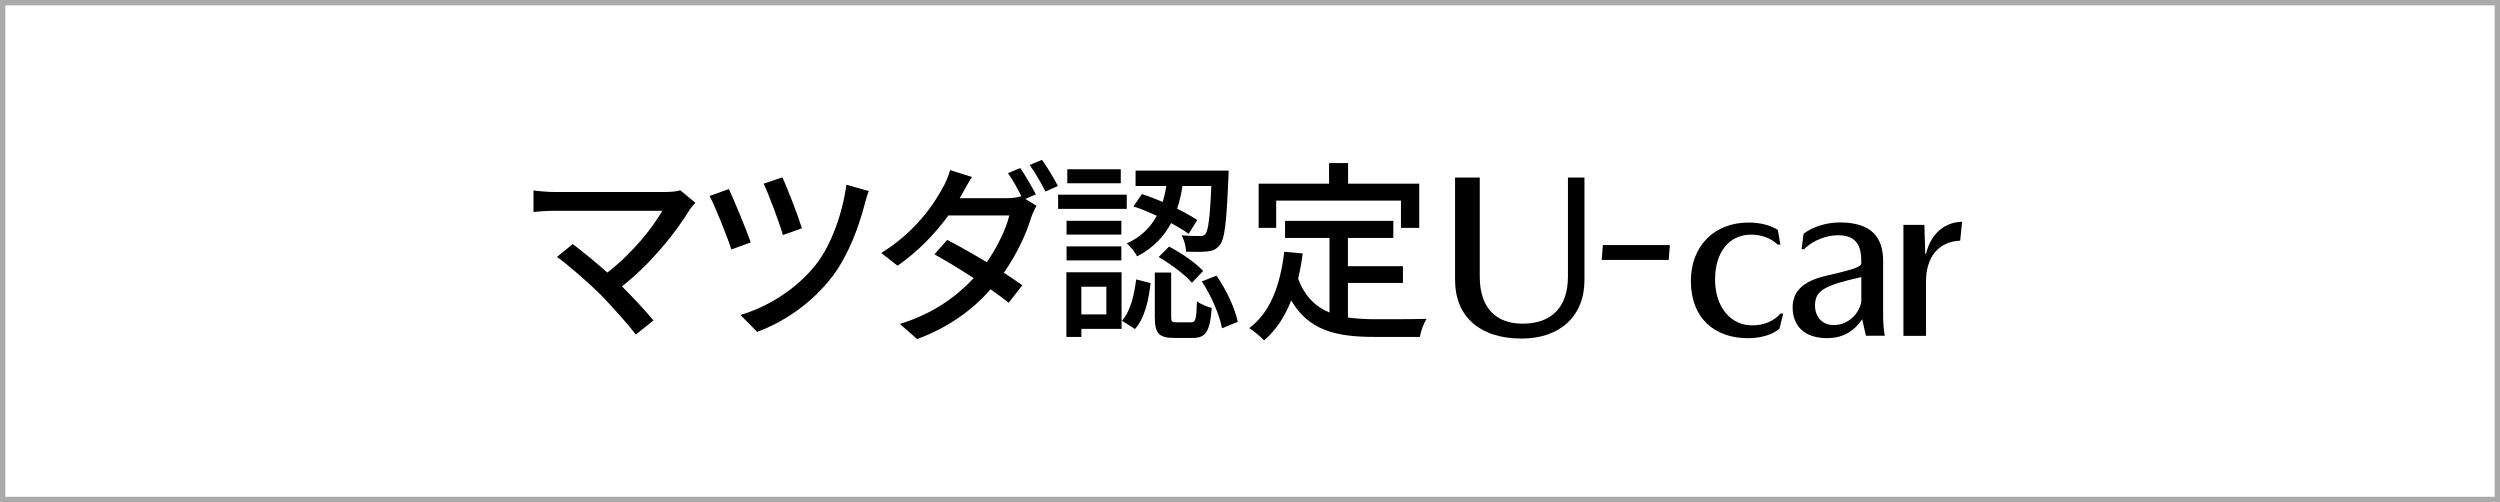 <?xml version="1.0" encoding="UTF-8"?><svg id="_イヤー_2" xmlns="http://www.w3.org/2000/svg" viewBox="0 0 468 94"><g id="_イヤー_1-2"><g><path d="M467,1V93H1V1H467m1-1H0V94H468V0h0Z" style="fill:#aaa;"/><g><path d="M130.18,37.95c-.43,.47-.79,.9-1.04,1.26-2.59,4.25-7.2,10.08-12.71,14.4,2.12,2.12,4.46,4.64,5.9,6.37l-3.31,2.66c-1.44-1.94-4.36-5.18-6.66-7.56-2.16-2.12-6.08-5.58-8.1-6.98l2.95-2.41c1.37,1.01,4.1,3.2,6.48,5.33,4.75-3.64,8.53-8.46,10.3-11.56h-20.23c-1.44,0-3.13,.14-3.89,.22v-4.03c.97,.14,2.66,.29,3.89,.29h20.81c1.15,0,2.16-.11,2.77-.32l2.84,2.34Z"/><path d="M140.55,45.37l-3.64,1.33c-.72-2.3-3.13-8.28-4.07-10.01l3.6-1.3c1.01,2.12,3.24,7.56,4.1,9.97Zm22.1-9.61c-.32,.76-.58,1.73-.76,2.38-1.08,4.25-3.06,9.61-6.01,13.54-3.74,4.93-9.04,8.6-14.15,10.44l-3.13-3.17c5.04-1.44,10.51-4.82,14.15-9.43,2.95-3.74,5.04-9.9,5.69-14.94l4.21,1.19Zm-12.53,6.98l-3.56,1.26c-.61-2.16-2.63-7.6-3.6-9.61l3.49-1.19c.86,1.76,3.02,7.38,3.67,9.54Z"/><path d="M191.92,37.23l2.12,1.3c-.36,.58-.76,1.48-1.01,2.2-.9,2.99-2.66,6.84-5.11,10.33,1.33,.86,2.56,1.69,3.46,2.34l-2.56,3.28c-.86-.72-2.05-1.58-3.38-2.52-3.2,3.64-7.6,7.02-13.75,9.32l-3.24-2.84c6.34-1.94,10.69-5.22,13.82-8.57-2.63-1.73-5.4-3.38-7.34-4.46l2.38-2.7c2.02,1.04,4.79,2.59,7.42,4.18,1.98-2.84,3.6-6.23,4.21-8.75h-11.41c-2.38,3.28-5.65,6.73-9.5,9.4l-3.06-2.38c6.26-3.85,9.83-9.04,11.52-12.24,.47-.76,1.08-2.2,1.37-3.28l4.1,1.3c-.72,1.08-1.48,2.48-1.87,3.2l-.43,.76h8.75c1.04,0,2.02-.11,2.7-.36l.14,.07c-.72-1.4-1.69-3.2-2.56-4.39l2.3-.97c.9,1.3,2.2,3.53,2.92,4.93l-1.98,.86Zm3.13-7.31c.97,1.33,2.34,3.6,2.99,4.9l-2.34,1.04c-.76-1.55-1.94-3.6-2.95-4.97l2.3-.97Z"/><path d="M210.93,39.1h-12.85v-2.66h12.85v2.66Zm-.97,22.46h-7.52v1.51h-2.81v-12.1h10.33v10.58Zm-.04-17.64h-10.26v-2.59h10.26v2.59Zm-10.26,2.2h10.26v2.63h-10.26v-2.63Zm10.15-11.81h-10.01v-2.63h10.01v2.63Zm-7.38,19.37v5.18h4.68v-5.18h-4.68Zm7.6,6.37c1.58-1.76,2.3-4.82,2.66-7.74l2.7,.68c-.36,3.17-1.08,6.55-2.92,8.6l-2.45-1.55Zm3.74-23.72c1.26,.4,2.56,.9,3.89,1.48,.29-.97,.5-1.98,.68-2.99h-5.76v-2.88h17.42s0,.94-.04,1.33c-.36,8.32-.68,11.52-1.62,12.6-.61,.79-1.26,1.08-2.27,1.19-.83,.11-2.41,.11-4.03,.04-.04-.94-.36-2.23-.86-3.06,1.48,.14,2.81,.14,3.35,.14,.54,.04,.86-.04,1.15-.4,.47-.61,.83-2.92,1.08-8.96h-5.4c-.22,1.44-.54,2.88-1.01,4.25,1.48,.72,2.81,1.48,3.78,2.12l-1.62,2.59c-.86-.65-2.02-1.33-3.28-2.02-1.3,2.45-3.28,4.64-6.37,6.23-.36-.76-1.22-1.87-1.94-2.41,2.77-1.26,4.5-3.1,5.62-5.18-1.44-.68-2.95-1.3-4.36-1.76l1.58-2.3Zm9.18,24.01c.86,0,1.01-.47,1.12-3.96,.58,.54,1.91,1.04,2.77,1.26-.32,4.46-1.15,5.62-3.53,5.62h-3.53c-2.92,0-3.6-.94-3.6-3.92v-8.32h3.06v8.28c0,.9,.14,1.04,1.04,1.04h2.66Zm-4.1-14.18c2.27,1.19,5.08,3.1,6.37,4.57l-2.09,2.2c-1.26-1.48-3.96-3.49-6.23-4.82l1.94-1.94Zm8.86,5.44c1.91,2.66,3.49,6.19,4,8.64l-2.95,1.22c-.43-2.41-1.98-6.08-3.78-8.78l2.74-1.08Z"/><path d="M252.33,59.44c1.58,.22,3.28,.32,5.08,.32,1.55,0,7.6,0,9.65-.07-.54,.79-1.12,2.41-1.26,3.38h-8.57c-7.06,0-12.24-1.19-15.52-6.84-1.19,3.06-2.84,5.58-5.08,7.49-.54-.61-1.94-1.76-2.77-2.3,3.96-2.95,5.8-7.99,6.55-14.29l3.46,.32c-.22,1.66-.5,3.24-.86,4.72,1.26,3.35,3.28,5.26,5.87,6.34v-13.97h-8.32v-3.2h20.27v3.2h-8.5v5.29h10.3v3.13h-10.3v6.48Zm-13.43-16.78h-3.28v-8.28h13.18v-3.85h3.56v3.85h13.32v8.28h-3.42v-5.11h-23.36v5.11Z"/><path d="M272.39,52.45v-19.21h4.62v18.51c0,5.88,3.01,8.84,8.02,8.84,5.27,0,8.49-2.92,8.49-8.84v-18.51h3.09v19.21c0,6.71-4.57,10.93-11.76,10.93-7.93,0-12.46-4.22-12.46-10.93Z"/><path d="M312.39,48.66h-12.55l.22-2.79h12.54l-.22,2.79Z"/><path d="M332.81,43.04l.48,2.75h-.52c-1.26-1.26-3.18-1.87-4.92-1.87-4.18,0-6.79,3.31-6.79,8.41s2.88,8.58,6.93,8.58c2.27,0,4.18-.87,5.31-2.22h.52l-.7,2.83c-1.18,1.05-3.31,1.79-5.92,1.79-6.14,0-10.67-3.66-10.67-10.72,0-6.62,4.49-10.93,10.76-10.93,2.57,0,4.4,.65,5.53,1.39Z"/><path d="M348.61,59.77c-1.66,2.4-3.79,3.53-6.58,3.53-4.49,0-6.45-2.53-6.45-5.75s2.26-4.92,5.92-5.84c5.4-1.26,6.93-1.7,6.93-2.44v-.44c0-3.44-1.44-4.79-4.4-4.79-2.09,0-4.62,.92-6.32,2.61h-.44l.35-2.88c1.66-1.31,4.31-2.13,6.8-2.13,5.92,0,8.1,2.79,8.1,7.23v10.19c0,1.26,.09,2.53,.31,3.79h-3.53l-.7-3.09Zm-.17-3.27v-4.62c-6.93,1.53-8.67,2.53-8.67,5.31,0,2,1.22,3.66,3.53,3.66,2.57,0,4.7-2,5.14-4.36Z"/><path d="M360.42,47.53h.13c.96-4.05,3.75-5.97,6.75-6.01l-.35,3.53c-4.09,.17-6.4,3.14-6.4,7.58v10.24h-4.23v-20.78h3.92l.17,5.45Z"/></g></g></g></svg>